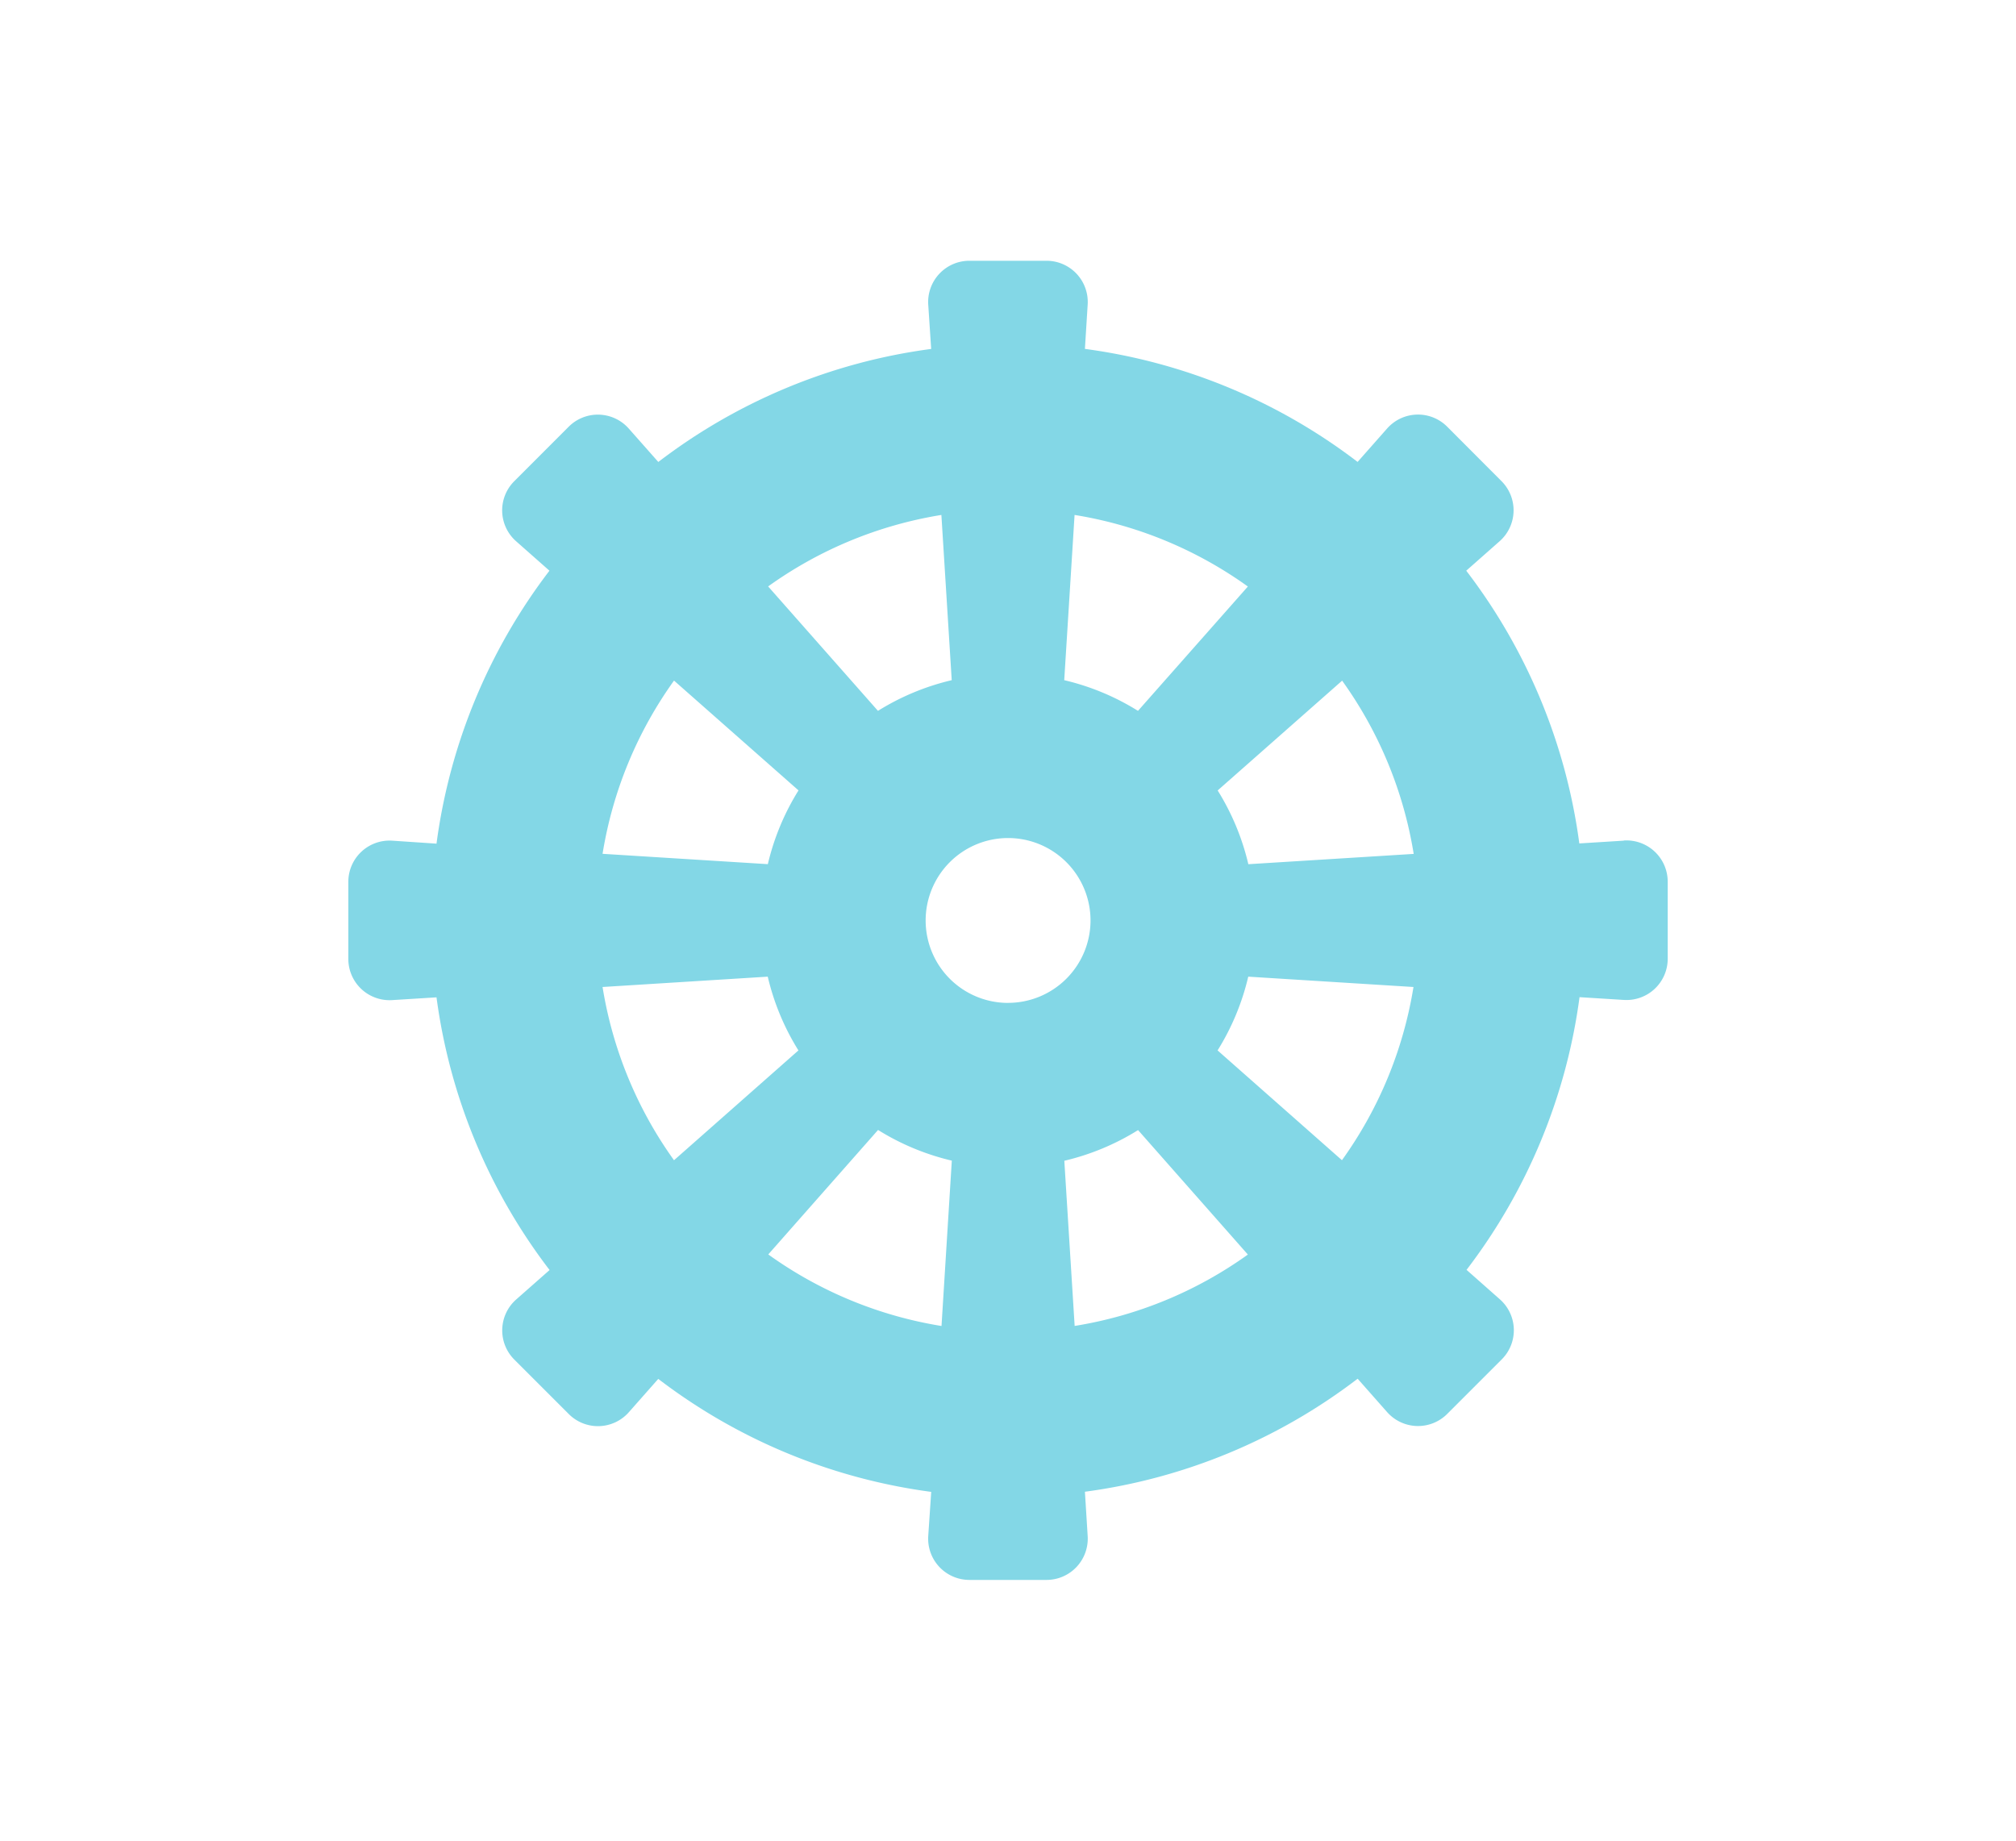 <svg xmlns="http://www.w3.org/2000/svg" viewBox="0 0 46 42"><path d="m37.047 19.182-1.011.063a13.08 13.08 0 0 0-2.58-6.223l.761-.672a.941.941 0 0 0 .044-1.371l-1.24-1.243a.94.94 0 0 0-1.372.043l-.672.761a13.093 13.093 0 0 0-6.222-2.579l.063-1.011a.941.941 0 0 0-.939-1h-1.76a.941.941 0 0 0-.939 1l.067 1.012c-2.265.3-4.411 1.19-6.226 2.579l-.674-.762a.941.941 0 0 0-1.37-.043l-1.244 1.245a.94.94 0 0 0 .043 1.369l.761.672A13.092 13.092 0 0 0 9.96 19.25l-1.012-.068a.941.941 0 0 0-1 .939v1.76a.941.941 0 0 0 1 .939l1.012-.063a13.076 13.076 0 0 0 2.58 6.222l-.762.672a.941.941 0 0 0-.043 1.371l1.245 1.245a.94.94 0 0 0 1.368-.043l.672-.761a13.092 13.092 0 0 0 6.228 2.578l-.068 1.009a.941.941 0 0 0 .94 1h1.76a.941.941 0 0 0 .938-1l-.063-1.012a13.08 13.08 0 0 0 6.223-2.579l.672.761a.941.941 0 0 0 1.371.043l1.245-1.245a.94.94 0 0 0-.043-1.371l-.76-.672a13.093 13.093 0 0 0 2.578-6.222l1.012.063a.941.941 0 0 0 1-.939v-1.76a.942.942 0 0 0-1-.939l-.005.004ZM24.52 11.75c1.426.23 2.78.79 3.953 1.633l-2.507 2.837a5.58 5.58 0 0 0-1.683-.7l.236-3.77Zm-3.04 0 .236 3.77a5.6 5.6 0 0 0-1.683.7l-2.506-2.839a9.319 9.319 0 0 1 3.953-1.631Zm-6.1 3.78 2.84 2.505a5.6 5.6 0 0 0-.7 1.683l-3.771-.236a9.317 9.317 0 0 1 1.63-3.952Zm-1.632 6.991 3.77-.236a5.6 5.6 0 0 0 .7 1.683l-2.839 2.506a9.319 9.319 0 0 1-1.63-3.953Zm7.735 7.735a9.319 9.319 0 0 1-3.953-1.633l2.505-2.84a5.6 5.6 0 0 0 1.683.7l-.235 3.773Zm1.52-7.372a1.881 1.881 0 1 1 1.88-1.881A1.882 1.882 0 0 1 23 22.883l.002.001Zm1.518 7.372-.236-3.77a5.588 5.588 0 0 0 1.683-.7l2.505 2.84a9.317 9.317 0 0 1-3.954 1.629l.002.001Zm6.1-3.782-2.839-2.506a5.58 5.58 0 0 0 .7-1.683l3.77.236a9.313 9.313 0 0 1-1.632 3.952l.001.001Zm-2.137-6.755a5.588 5.588 0 0 0-.7-1.683l2.84-2.505a9.319 9.319 0 0 1 1.633 3.953l-3.773.235Z" style="fill:#83d7e6;stroke-width:0"/></svg>